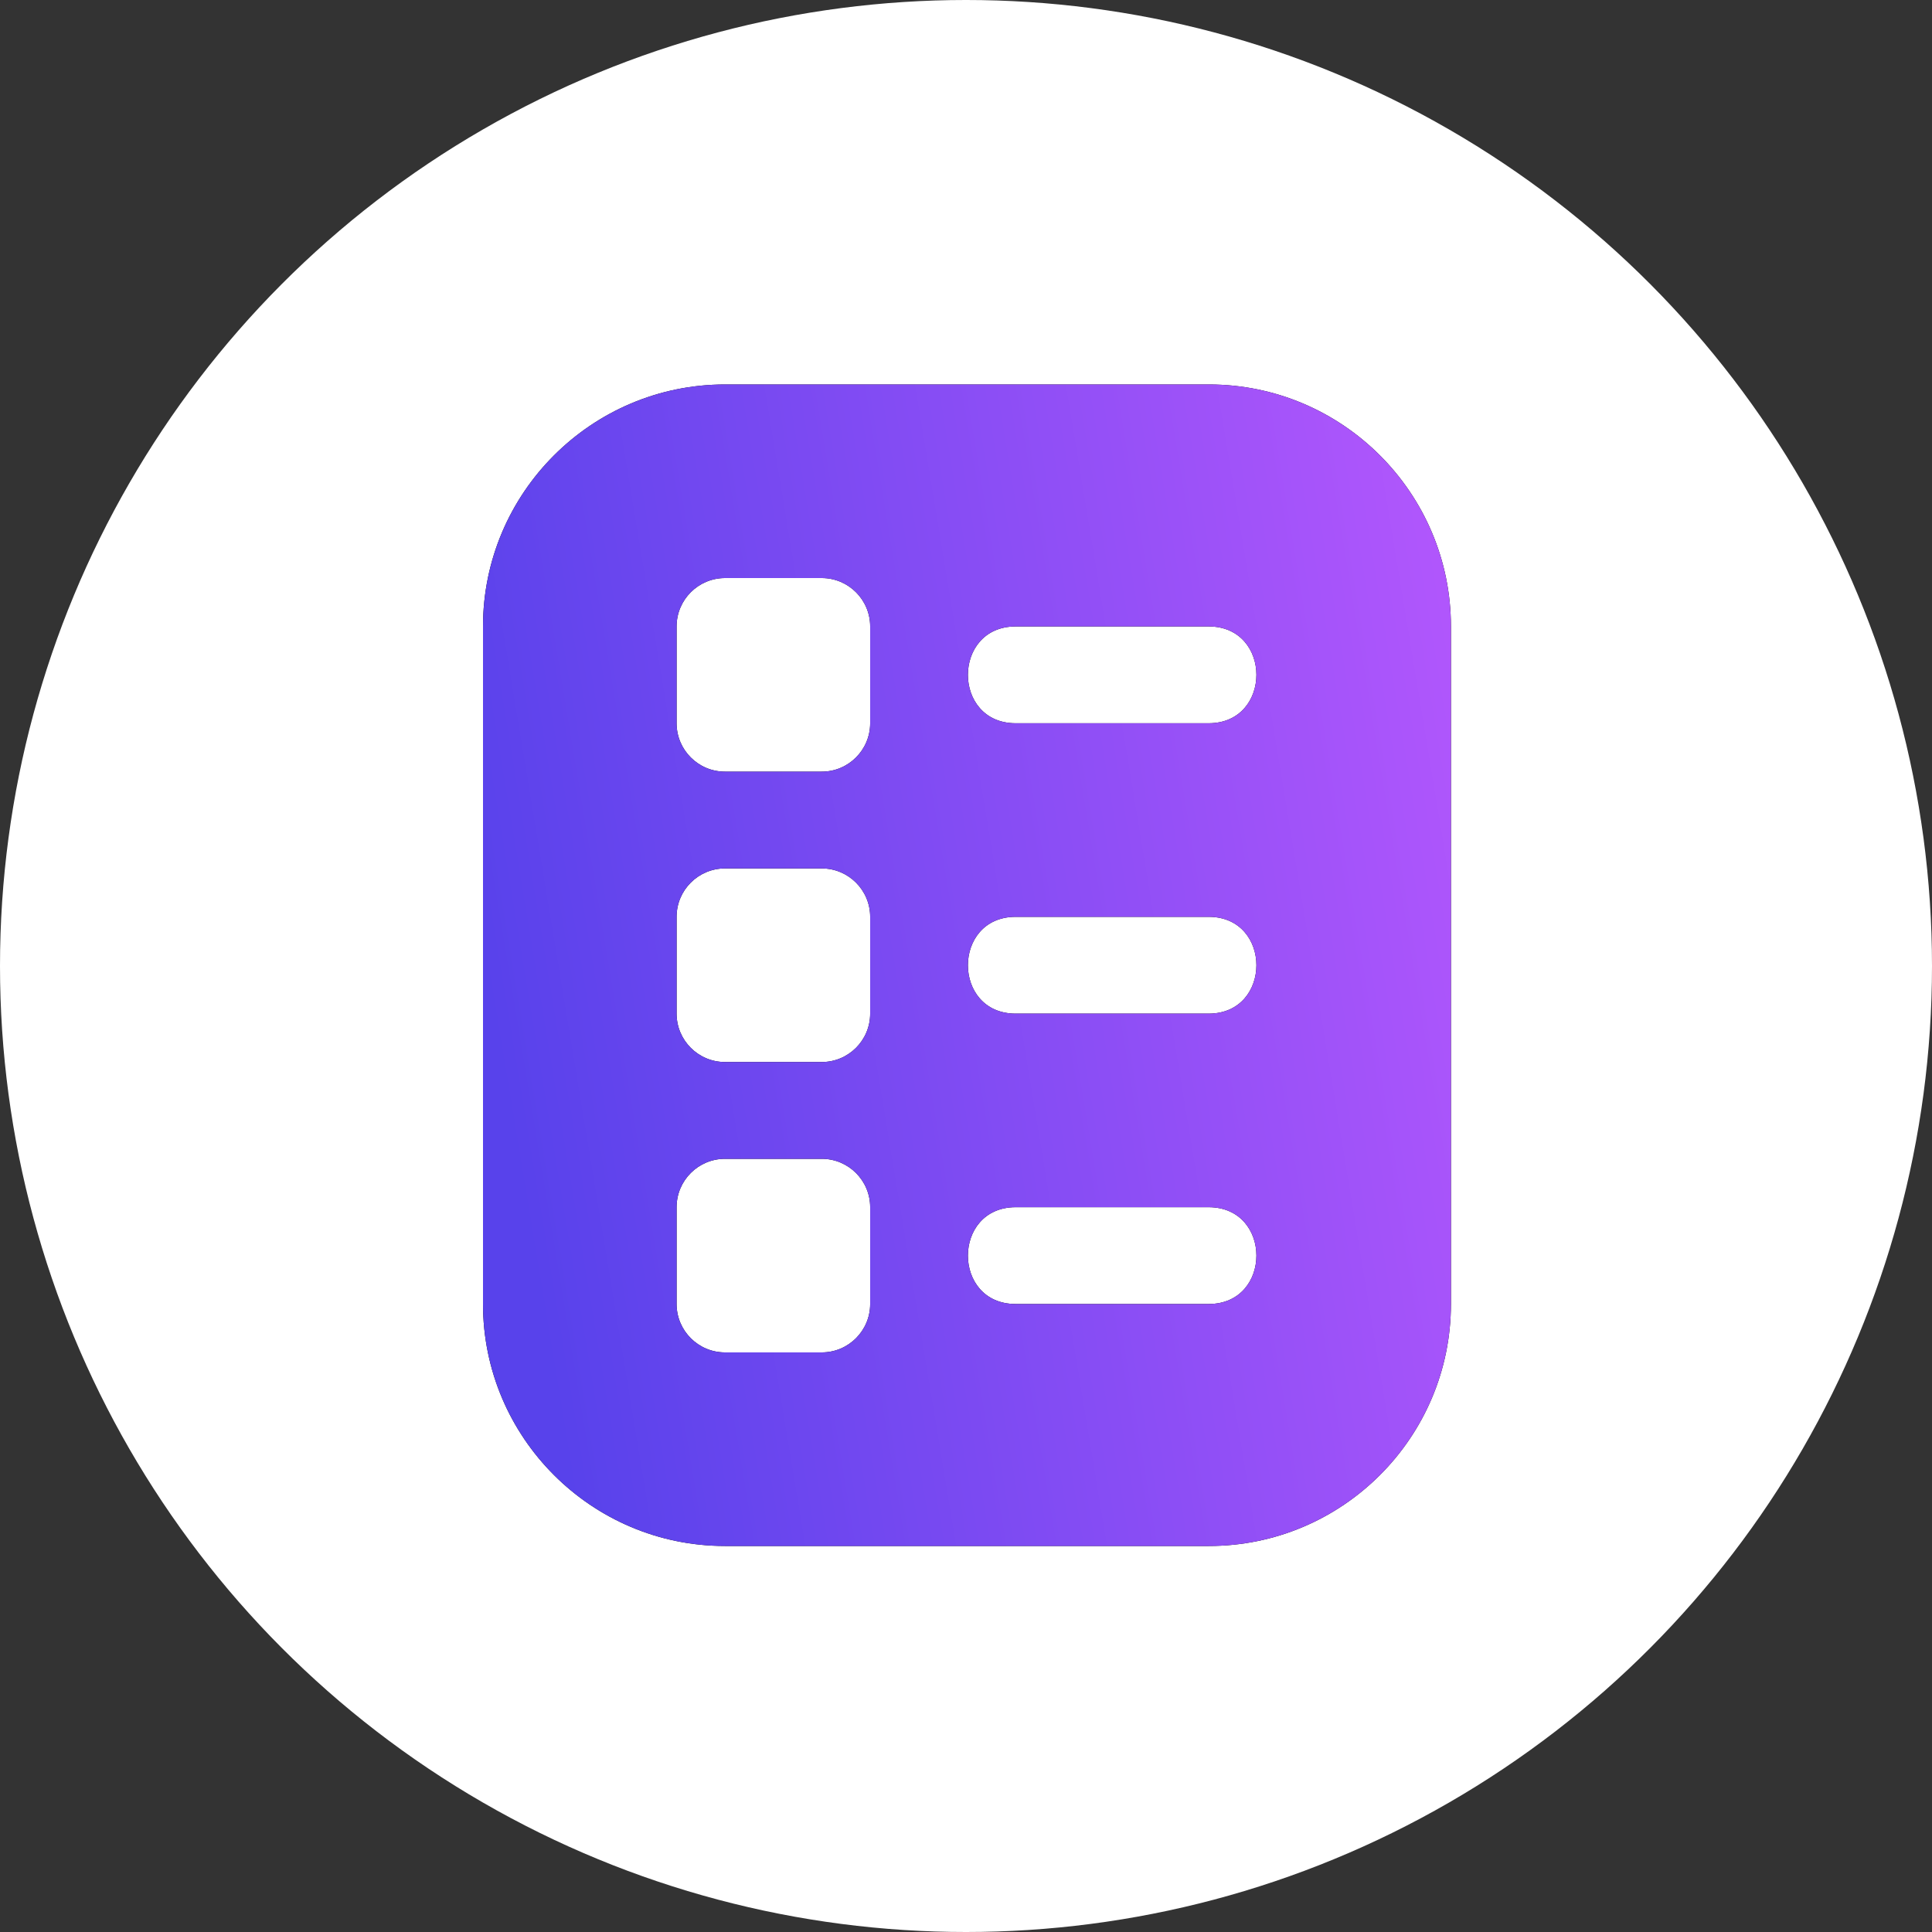 <?xml version="1.0" encoding="UTF-8"?> <svg xmlns="http://www.w3.org/2000/svg" width="1000" height="1000" viewBox="0 0 1000 1000" fill="none"><rect x="0" y="0" width="1000" height="1000" fill="#333333" stroke="none"/> <circle cx="500" cy="500" r="500" fill="white"></circle> <path d="M625.75 199H375.25C306.187 199 250 255.187 250 324.25V674.95C250 744.013 306.187 800.2 375.25 800.2H625.75C694.813 800.2 751 744.013 751 674.95V324.25C751 255.187 694.813 199 625.75 199ZM450.4 674.95C450.4 688.778 439.178 700 425.35 700H375.25C361.422 700 350.2 688.778 350.2 674.95V624.85C350.2 611.022 361.422 599.8 375.25 599.8H425.35C439.178 599.8 450.4 611.022 450.4 624.85V674.95ZM450.4 524.65C450.4 538.478 439.178 549.7 425.35 549.7H375.25C361.422 549.7 350.2 538.478 350.2 524.65V474.55C350.2 460.722 361.422 449.5 375.25 449.5H425.35C439.178 449.5 450.4 460.722 450.4 474.55V524.65ZM450.4 374.35C450.4 388.178 439.178 399.4 425.35 399.4H375.25C361.422 399.4 350.2 388.178 350.2 374.35V324.25C350.2 310.422 361.422 299.2 375.25 299.2H425.35C439.178 299.2 450.4 310.422 450.4 324.25V374.35ZM625.75 674.95H525.55C492.785 674.8 492.81 625 525.55 624.85H625.75C658.515 625 658.49 674.8 625.75 674.95ZM625.75 524.65H525.55C492.785 524.5 492.81 474.7 525.55 474.55H625.75C658.515 474.7 658.49 524.5 625.75 524.65ZM625.75 374.35H525.55C492.785 374.2 492.81 324.4 525.55 324.25H625.75C658.515 324.4 658.49 374.2 625.75 374.35Z" fill="black"></path> <path d="M625.75 199H375.25C306.187 199 250 255.187 250 324.25V674.95C250 744.013 306.187 800.2 375.25 800.2H625.75C694.813 800.2 751 744.013 751 674.95V324.25C751 255.187 694.813 199 625.75 199ZM450.4 674.95C450.4 688.778 439.178 700 425.35 700H375.25C361.422 700 350.2 688.778 350.2 674.95V624.85C350.2 611.022 361.422 599.8 375.25 599.8H425.35C439.178 599.8 450.4 611.022 450.4 624.85V674.95ZM450.4 524.65C450.4 538.478 439.178 549.7 425.35 549.7H375.25C361.422 549.7 350.2 538.478 350.2 524.65V474.55C350.2 460.722 361.422 449.5 375.25 449.5H425.35C439.178 449.5 450.4 460.722 450.4 474.55V524.65ZM450.4 374.35C450.4 388.178 439.178 399.4 425.35 399.4H375.25C361.422 399.4 350.2 388.178 350.2 374.35V324.25C350.2 310.422 361.422 299.2 375.25 299.2H425.35C439.178 299.2 450.4 310.422 450.4 324.25V374.35ZM625.75 674.95H525.55C492.785 674.8 492.81 625 525.55 624.85H625.75C658.515 625 658.49 674.8 625.75 674.95ZM625.75 524.65H525.55C492.785 524.5 492.81 474.7 525.55 474.55H625.75C658.515 474.7 658.49 524.5 625.75 524.65ZM625.75 374.35H525.55C492.785 374.2 492.81 324.4 525.55 324.25H625.75C658.515 324.4 658.49 374.2 625.75 374.35Z" fill="url(#paint0_linear_233_472)"></path> <defs> <linearGradient id="paint0_linear_233_472" x1="250" y1="499.599" x2="858.039" y2="399.011" gradientUnits="userSpaceOnUse"> <stop stop-color="#5842EB"></stop> <stop offset="1" stop-color="#C05AFF"></stop> </linearGradient> </defs> </svg> 